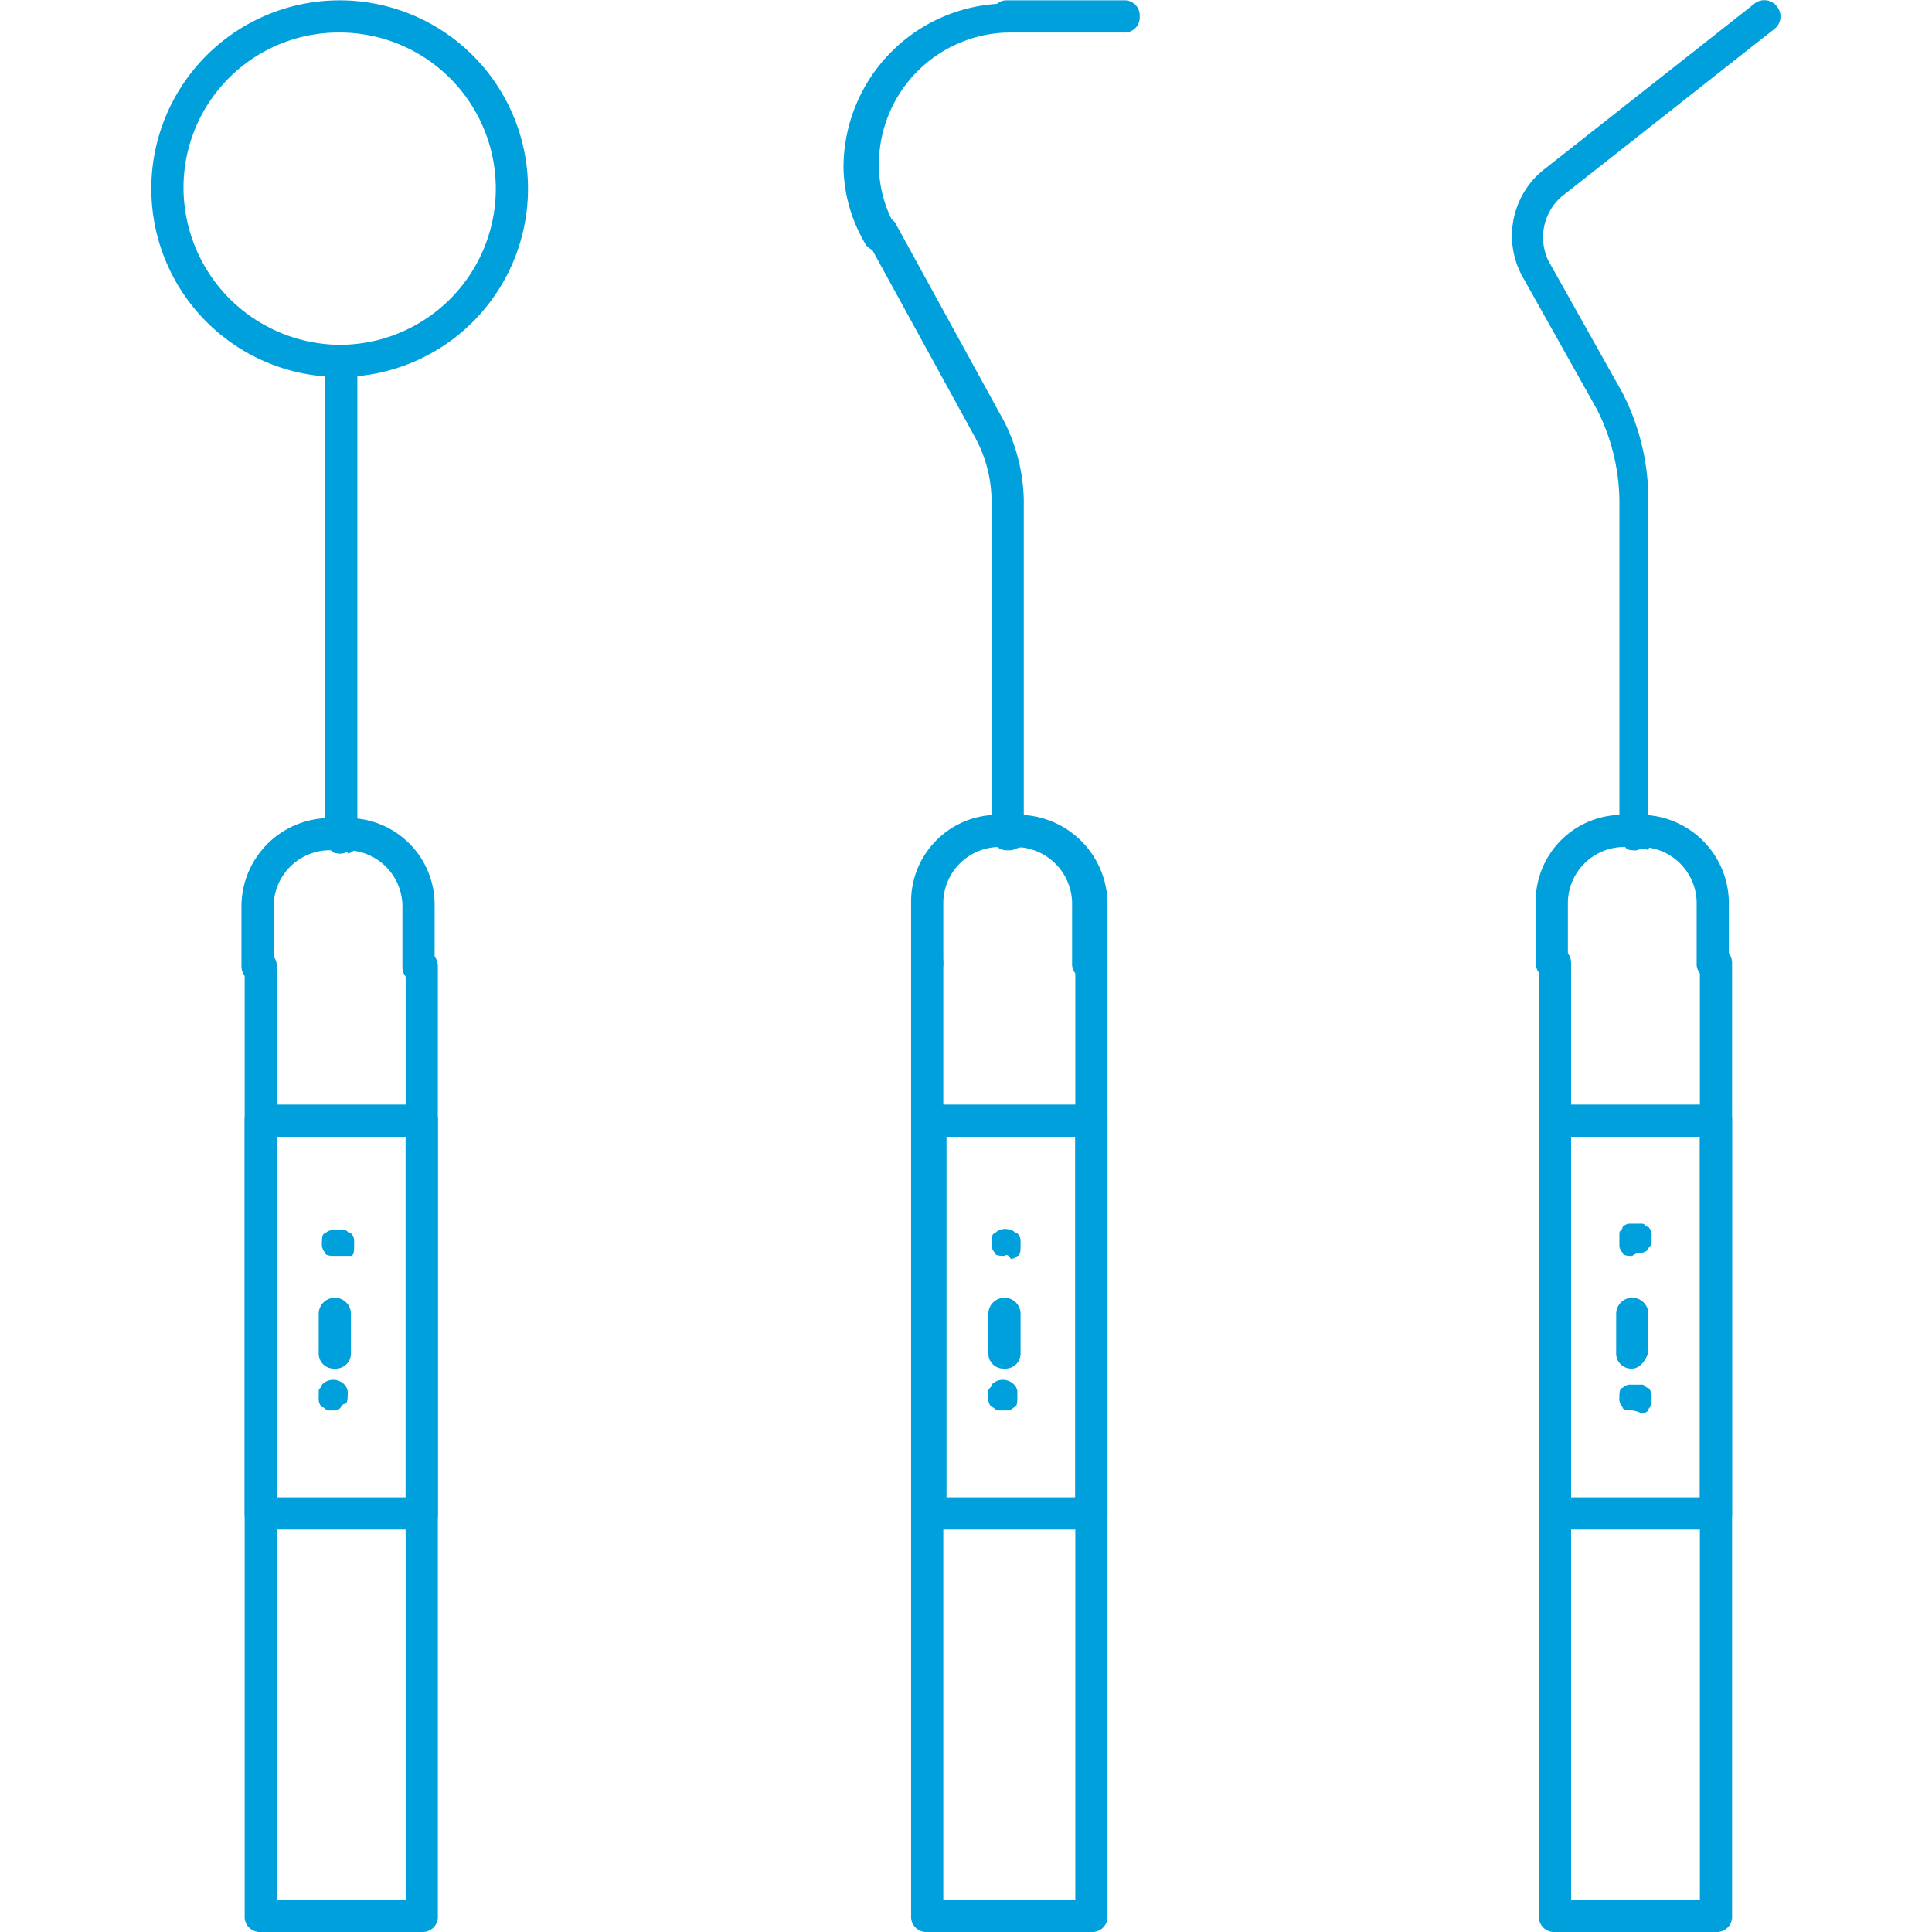 <svg xmlns="http://www.w3.org/2000/svg" width="60px" height="60px" viewBox="0 0 50.61 60.01"><path d="M10.6,11.7a5.85,5.85,0,1,1,5.8-5.8A5.85,5.85,0,0,1,10.6,11.7ZM10.6,1A4.82,4.82,0,0,0,5.7,5.8a4.89,4.89,0,0,0,4.8,4.9A4.85,4.85,0,1,0,10.6,1Z" transform="translate(-4.7 0.01)" fill="#00a0dc"/><path d="M10.6,26.5a.47.47,0,0,1-.5-.5V11.2a.5.5,0,0,1,1,0V26A.54.54,0,0,1,10.6,26.5Z" transform="translate(-4.7 0.01)" fill="#00a0dc"/><path d="M10.6,26.5c-.1,0-.3,0-.3-.1a.37.37,0,0,1-.1-.3v-.2c0-.1.1-.1.1-.2a.35.35,0,0,1,.2-.1.44.44,0,0,1,.5.1.35.35,0,0,1,.1.2v.2c0,.1,0,.3-.1.3a.35.35,0,0,1-.2.1C10.8,26.4,10.7,26.5,10.6,26.5Z" transform="translate(-4.7 0.01)" fill="#00a0dc"/><path d="M13.1,60h-5a.47.47,0,0,1-.5-.5V30a.5.5,0,0,1,1,0V59h4V30a.5.5,0,0,1,1,0V59.5A.47.47,0,0,1,13.1,60Z" transform="translate(-4.7 0.01)" fill="#00a0dc"/><path d="M13,30.5a.47.47,0,0,1-.5-.5V28.1a1.75,1.75,0,0,0-1.7-1.7h-.6a1.75,1.75,0,0,0-1.7,1.7V30a.5.5,0,0,1-1,0V28.1a2.75,2.75,0,0,1,2.7-2.7h.6a2.69,2.69,0,0,1,2.7,2.7V30A.47.47,0,0,1,13,30.5Z" transform="translate(-4.7 0.01)" fill="#00a0dc"/><path d="M13.1,47.5h-5a.47.47,0,0,1-.5-.5V34.8a.47.47,0,0,1,.5-.5h5a.47.47,0,0,1,.5.5V47A.47.47,0,0,1,13.1,47.5Zm-4.5-1h4V35.3h-4Z" transform="translate(-4.7 0.01)" fill="#00a0dc"/><path d="M10.4,39c-.1,0-.3,0-.3-.1a.37.37,0,0,1-.1-.3c0-.1,0-.3.1-.3a.35.35,0,0,1,.2-.1h.4c.1,0,.1.1.2.1a.35.35,0,0,1,.1.2v.2c0,.1,0,.3-.1.3S10.6,39,10.4,39Z" transform="translate(-4.7 0.01)" fill="#00a0dc"/><path d="M10.4,42.5a.47.47,0,0,1-.5-.5V40.8a.5.5,0,0,1,1,0V42A.47.47,0,0,1,10.4,42.5Z" transform="translate(-4.7 0.01)" fill="#00a0dc"/><path d="M10.4,43.8h-.2c-.1,0-.1-.1-.2-.1a.37.37,0,0,1-.1-.3v-.2c0-.1.1-.1.1-.2a.48.48,0,0,1,.7,0,.37.37,0,0,1,.1.3c0,.1,0,.3-.1.3S10.6,43.8,10.4,43.8Z" transform="translate(-4.7 0.01)" fill="#00a0dc"/><path d="M33.9,47.5h-5a.47.47,0,0,1-.5-.5V34.8a.47.47,0,0,1,.5-.5h5a.47.47,0,0,1,.5.5V47A.47.47,0,0,1,33.9,47.5Zm-4.5-1h4V35.3h-4Z" transform="translate(-4.7 0.01)" fill="#00a0dc"/><path d="M31.2,39c-.1,0-.3,0-.3-.1a.37.37,0,0,1-.1-.3c0-.1,0-.3.1-.3a.44.44,0,0,1,.5-.1c.1,0,.1.1.2.1a.35.35,0,0,1,.1.2v.2c0,.1,0,.3-.1.3a.35.35,0,0,1-.2.1C31.3,38.9,31.2,39,31.2,39Z" transform="translate(-4.7 0.01)" fill="#00a0dc"/><path d="M31.2,42.5a.47.47,0,0,1-.5-.5V40.8a.5.5,0,0,1,1,0V42A.47.47,0,0,1,31.2,42.5Z" transform="translate(-4.7 0.01)" fill="#00a0dc"/><path d="M31.2,43.8H31c-.1,0-.1-.1-.2-.1a.37.37,0,0,1-.1-.3v-.2c0-.1.1-.1.1-.2a.48.48,0,0,1,.7,0,.35.35,0,0,1,.1.2v.2c0,.1,0,.3-.1.3a.35.35,0,0,1-.2.1Z" transform="translate(-4.7 0.01)" fill="#00a0dc"/><path d="M53.3,47.5h-5a.47.47,0,0,1-.5-.5V34.8a.47.47,0,0,1,.5-.5h5a.47.47,0,0,1,.5.5V47A.47.47,0,0,1,53.3,47.5Zm-4.5-1h4V35.3h-4Z" transform="translate(-4.7 0.01)" fill="#00a0dc"/><path d="M50.7,39c-.1,0-.3,0-.3-.1a.35.35,0,0,1-.1-.2v-.4c0-.1.1-.1.1-.2a.35.35,0,0,1,.2-.1H51c.1,0,.1.1.2.1a.37.37,0,0,1,.1.3v.2c0,.1-.1.1-.1.2a.35.35,0,0,1-.2.1A.44.44,0,0,0,50.7,39Z" transform="translate(-4.7 0.01)" fill="#00a0dc"/><path d="M50.7,42.5a.47.47,0,0,1-.5-.5V40.8a.5.5,0,0,1,1,0V42C51.1,42.3,50.9,42.5,50.7,42.5Z" transform="translate(-4.7 0.01)" fill="#00a0dc"/><path d="M50.7,43.8c-.1,0-.3,0-.3-.1a.37.37,0,0,1-.1-.3c0-.1,0-.3.1-.3a.35.35,0,0,1,.2-.1H51c.1,0,.1.1.2.1a.37.37,0,0,1,.1.3v.2c0,.1-.1.1-.1.2a.35.35,0,0,1-.2.1A.77.77,0,0,0,50.7,43.8Z" transform="translate(-4.7 0.01)" fill="#00a0dc"/><path d="M31.4,26.4c-.1,0-.3,0-.3-.1a.35.35,0,0,1-.1-.2v-.4c0-.1.1-.1.1-.2a.48.48,0,0,1,.7,0,.35.35,0,0,1,.1.2v.4c0,.1-.1.1-.1.2C31.6,26.3,31.5,26.4,31.4,26.4Z" transform="translate(-4.7 0.01)" fill="#00a0dc"/><path d="M27.3,7.8a.52.52,0,0,1-.4-.2,4.81,4.81,0,0,1-.7-2.4,5.1,5.1,0,0,1,5-5.1.47.47,0,0,1,.5.5c0,.3-.1.4-.4.4a4.1,4.1,0,0,0-4,4.1A3.83,3.83,0,0,0,27.8,7a.49.49,0,0,1-.1.7C27.5,7.7,27.4,7.8,27.3,7.8Z" transform="translate(-4.7 0.01)" fill="#00a0dc"/><path d="M34.9,1H31.3a.47.47,0,0,1-.5-.5.47.47,0,0,1,.5-.5h3.6a.47.47,0,0,1,.5.5A.47.47,0,0,1,34.9,1Z" transform="translate(-4.7 0.01)" fill="#00a0dc"/><path d="M31.3,26.4a.47.47,0,0,1-.5-.5V15.6a4.19,4.19,0,0,0-.5-2L26.9,7.4a.66.66,0,0,1,.2-.7.66.66,0,0,1,.7.2l3.4,6.2a5.66,5.66,0,0,1,.6,2.4V25.7C31.8,26.1,31.6,26.4,31.3,26.4Z" transform="translate(-4.7 0.01)" fill="#00a0dc"/><path d="M33.9,60H28.8a.47.47,0,0,1-.5-.5V29.9a.5.5,0,0,1,1,0V59h4.1V29.9a.5.5,0,0,1,1,0V59.5A.47.47,0,0,1,33.9,60Z" transform="translate(-4.7 0.01)" fill="#00a0dc"/><path d="M33.8,30.4a.47.47,0,0,1-.5-.5V28a1.77,1.77,0,0,0-1.8-1.7H31A1.75,1.75,0,0,0,29.3,28v1.9a.5.5,0,0,1-1,0V28A2.69,2.69,0,0,1,31,25.3h.6A2.78,2.78,0,0,1,34.4,28v1.9A.63.63,0,0,1,33.8,30.4Z" transform="translate(-4.7 0.01)" fill="#00a0dc"/><path d="M50.8,26.4c-.1,0-.3,0-.3-.1a.37.37,0,0,1-.1-.3v-.2c0-.1.1-.1.1-.2a.48.48,0,0,1,.7,0,.35.35,0,0,1,.1.2v.4c0,.1-.1.1-.1.2C51,26.3,50.9,26.4,50.8,26.4Z" transform="translate(-4.7 0.01)" fill="#00a0dc"/><path d="M50.8,26.4a.47.47,0,0,1-.5-.5V15.5a6.44,6.44,0,0,0-.7-2.8L47.3,8.6a2.63,2.63,0,0,1,.6-3.3L54.5.1a.49.49,0,0,1,.7.1.49.49,0,0,1-.1.7L48.5,6.1a1.68,1.68,0,0,0-.4,2l2.3,4.1a7.31,7.31,0,0,1,.8,3.3V25.8C51.2,26.1,51,26.4,50.8,26.4Z" transform="translate(-4.7 0.01)" fill="#00a0dc"/><path d="M53.3,60h-5a.47.47,0,0,1-.5-.5V29.9a.5.5,0,1,1,1,0V59h4V29.9a.5.5,0,1,1,1,0V59.5A.47.47,0,0,1,53.3,60Z" transform="translate(-4.7 0.01)" fill="#00a0dc"/><path d="M53.2,30.4a.47.47,0,0,1-.5-.5V28A1.75,1.75,0,0,0,51,26.3h-.6A1.75,1.75,0,0,0,48.7,28v1.9a.5.5,0,0,1-1,0V28a2.69,2.69,0,0,1,2.7-2.7H51A2.75,2.75,0,0,1,53.7,28v1.9A.47.47,0,0,1,53.2,30.4Z" transform="translate(-4.7 0.01)" fill="#00a0dc"/></svg>